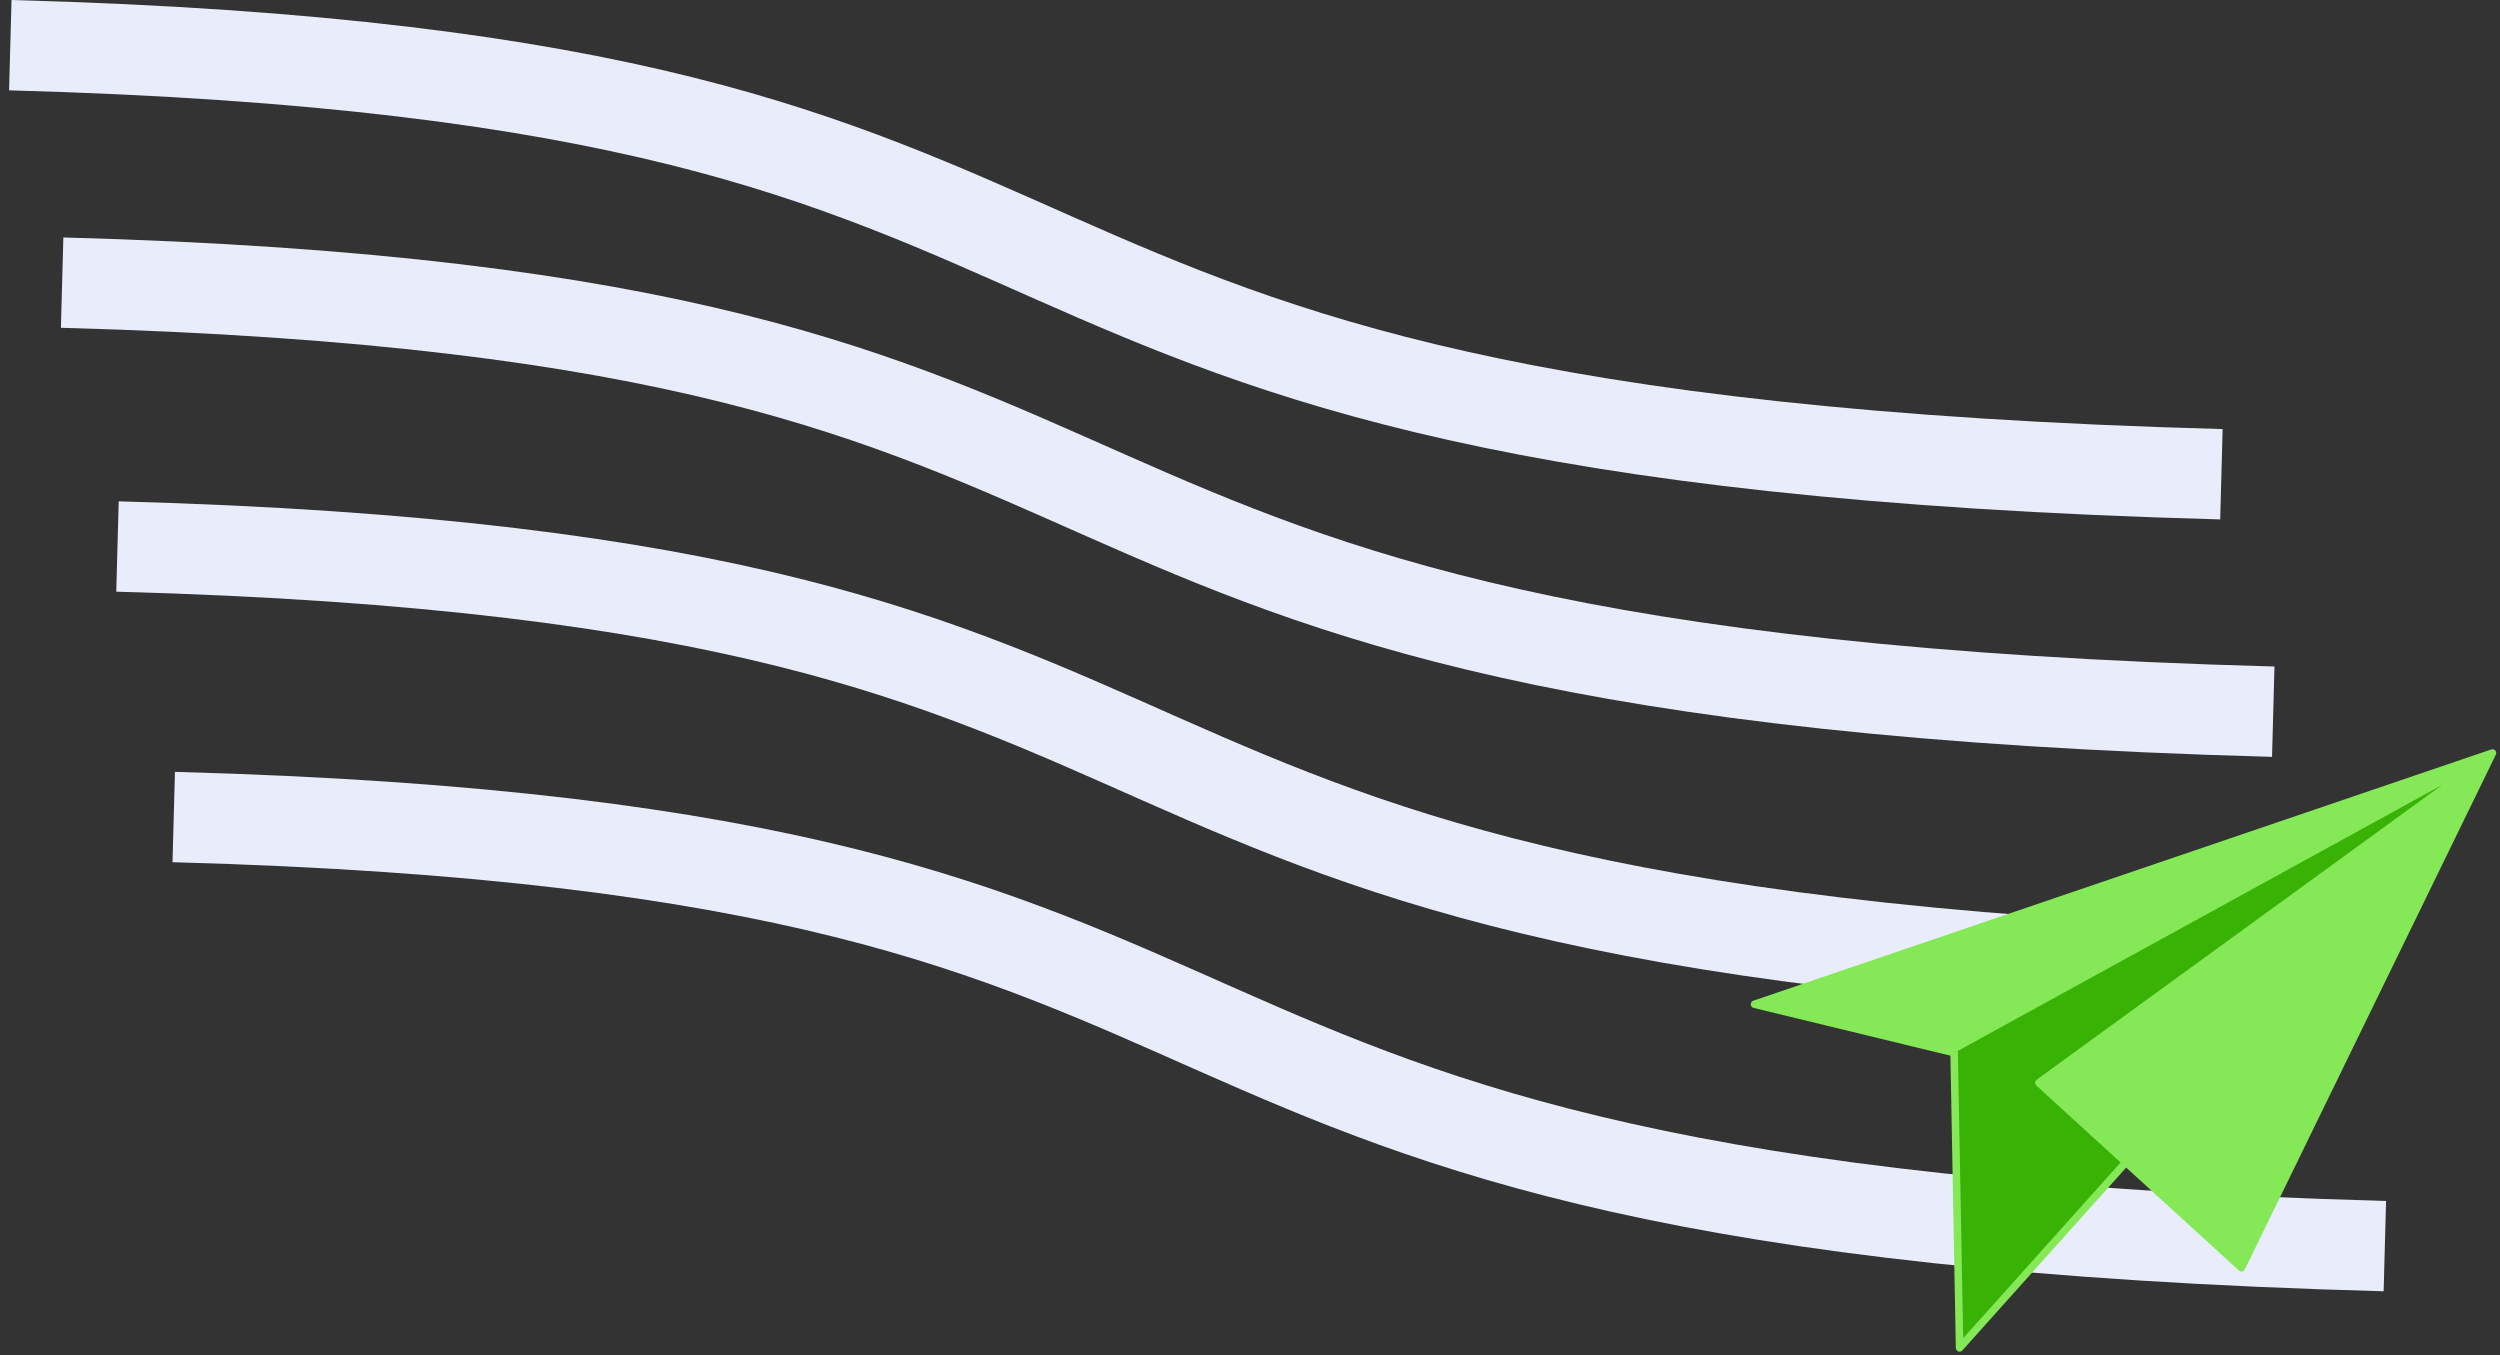<svg width="332" height="180" viewBox="0 0 332 180" fill="none" xmlns="http://www.w3.org/2000/svg">
<rect x="0" y="0" width="332" height="180" fill="#333333" stroke="none"/>
<path d="M1.368 6C165.889 10.445 108.658 57.947 295.004 62.981" stroke="#E9EDFB" stroke-width="12"/>
<path d="M8.252 37.532C172.773 41.976 115.542 89.478 301.888 94.512" stroke="#E9EDFB" stroke-width="12"/>
<path d="M15.603 72.577C180.125 77.022 122.894 124.524 309.239 129.558" stroke="#E9EDFB" stroke-width="12"/>
<path d="M23.072 108.503C187.594 112.948 130.362 160.45 316.708 165.484" stroke="#E9EDFB" stroke-width="12"/>
<path d="M260.233 179L259.498 139.26L331 100L260.233 179Z" fill="#39B206"/>
<path d="M331 100L270.762 143.791L297.665 168.356L331 100Z" fill="#85E856"/>
<path d="M331 100L233 133.366L259.498 139.795" fill="#85E856"/>
<path d="M331 100L259.498 139.26L260.233 179L331 100ZM331 100L270.762 143.791L297.665 168.356L331 100ZM331 100L233 133.366L259.498 139.795" stroke="#85E856" stroke-linejoin="round"/>
</svg>
